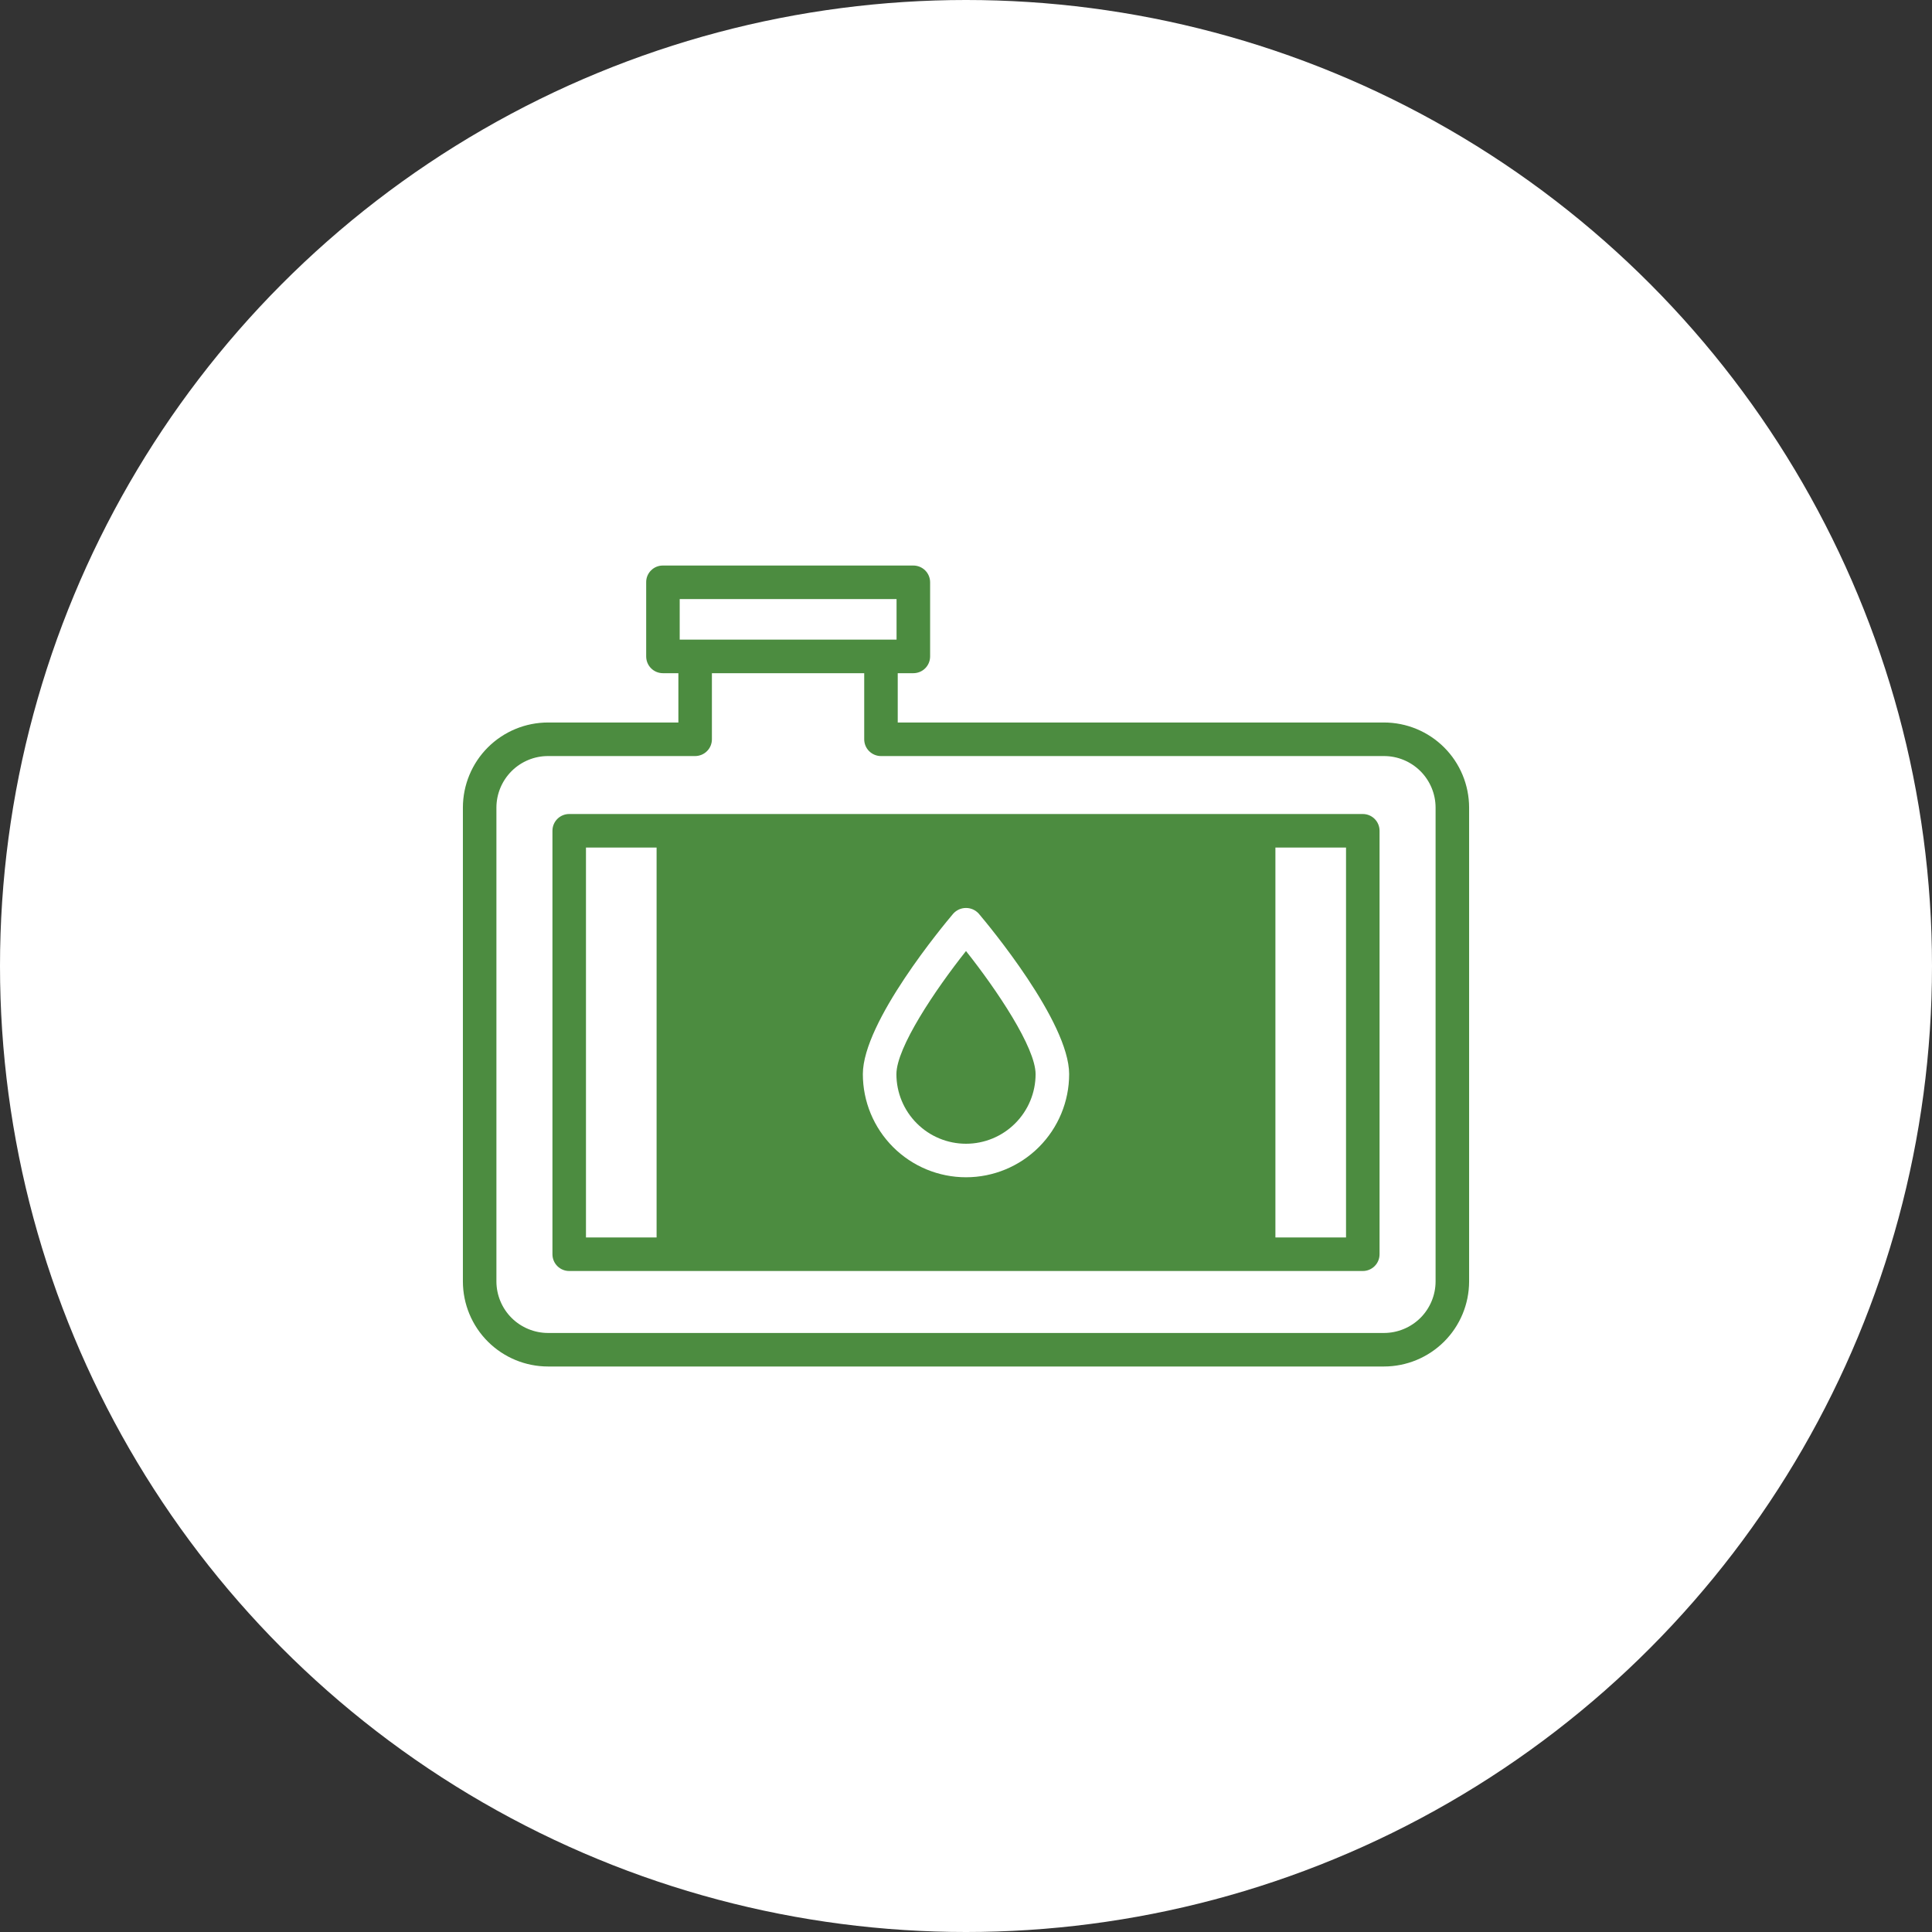 <svg width="54" height="54" viewBox="0 0 54 54" fill="none" xmlns="http://www.w3.org/2000/svg">
<rect x="0" y="0" width="54" height="54" fill="#333333" stroke="none"/>
<circle cx="27" cy="27" r="27" fill="white"/>
<path d="M15.319 38.194H38.681C39.312 38.194 39.917 37.944 40.364 37.498C40.81 37.053 41.061 36.448 41.062 35.818V22.571C41.061 21.94 40.81 21.335 40.364 20.89C39.917 20.444 39.312 20.194 38.681 20.194H25.092V18.816H25.528C25.652 18.816 25.772 18.767 25.86 18.679C25.948 18.591 25.997 18.472 25.997 18.347V16.275C25.997 16.151 25.948 16.032 25.86 15.944C25.772 15.856 25.652 15.807 25.528 15.807H18.53C18.468 15.806 18.407 15.818 18.35 15.841C18.292 15.864 18.241 15.899 18.197 15.943C18.153 15.986 18.119 16.038 18.095 16.095C18.072 16.152 18.06 16.214 18.061 16.275V18.347C18.061 18.472 18.11 18.591 18.198 18.679C18.286 18.767 18.405 18.816 18.53 18.816H18.961V20.194H15.319C14.688 20.194 14.083 20.444 13.636 20.89C13.19 21.335 12.939 21.94 12.938 22.571V35.818C12.939 36.448 13.19 37.053 13.636 37.498C14.083 37.944 14.688 38.194 15.319 38.194ZM18.998 16.744H25.059V17.878H18.998V16.744ZM13.875 22.571C13.876 22.189 14.029 21.823 14.299 21.553C14.57 21.283 14.937 21.131 15.319 21.132H19.43C19.491 21.132 19.552 21.119 19.609 21.096C19.666 21.072 19.718 21.038 19.761 20.994C19.805 20.951 19.839 20.899 19.863 20.842C19.886 20.785 19.898 20.724 19.898 20.663V18.816H24.155V20.663C24.155 20.787 24.204 20.907 24.292 20.994C24.38 21.082 24.499 21.132 24.623 21.132H38.681C39.063 21.131 39.43 21.283 39.701 21.553C39.971 21.823 40.124 22.189 40.125 22.571V35.818C40.124 36.2 39.971 36.566 39.701 36.836C39.43 37.105 39.063 37.257 38.681 37.257H15.319C14.937 37.257 14.57 37.105 14.299 36.836C14.029 36.566 13.876 36.2 13.875 35.818V22.571Z" fill="#4C8C40"/>
<path d="M15.909 35.525H38.091C38.215 35.525 38.334 35.476 38.422 35.388C38.51 35.3 38.559 35.181 38.559 35.057V23.221C38.559 23.096 38.51 22.977 38.422 22.889C38.334 22.801 38.215 22.752 38.091 22.752H15.909C15.785 22.752 15.666 22.801 15.578 22.889C15.49 22.977 15.441 23.096 15.441 23.221V35.057C15.441 35.181 15.49 35.3 15.578 35.388C15.666 35.476 15.785 35.525 15.909 35.525ZM24.117 30.022C24.117 28.56 26.386 25.841 26.644 25.536C26.689 25.486 26.744 25.447 26.805 25.419C26.866 25.392 26.933 25.378 27 25.378C27.067 25.378 27.134 25.392 27.195 25.419C27.256 25.447 27.311 25.486 27.356 25.536C27.614 25.841 29.883 28.56 29.883 30.022C29.883 30.787 29.579 31.52 29.038 32.061C28.498 32.601 27.765 32.905 27 32.905C26.235 32.905 25.502 32.601 24.962 32.061C24.421 31.52 24.117 30.787 24.117 30.022ZM37.622 34.588H35.648V23.689H37.622V34.588ZM16.378 23.689H18.352V34.588H16.378V23.689Z" fill="#4C8C40"/>
<path d="M28.945 30.023C28.945 29.282 27.867 27.674 27 26.582C26.133 27.674 25.055 29.282 25.055 30.023C25.055 30.539 25.26 31.033 25.625 31.398C25.989 31.763 26.484 31.968 27 31.968C27.516 31.968 28.011 31.763 28.375 31.398C28.74 31.033 28.945 30.539 28.945 30.023Z" fill="#4C8C40"/>
</svg>
